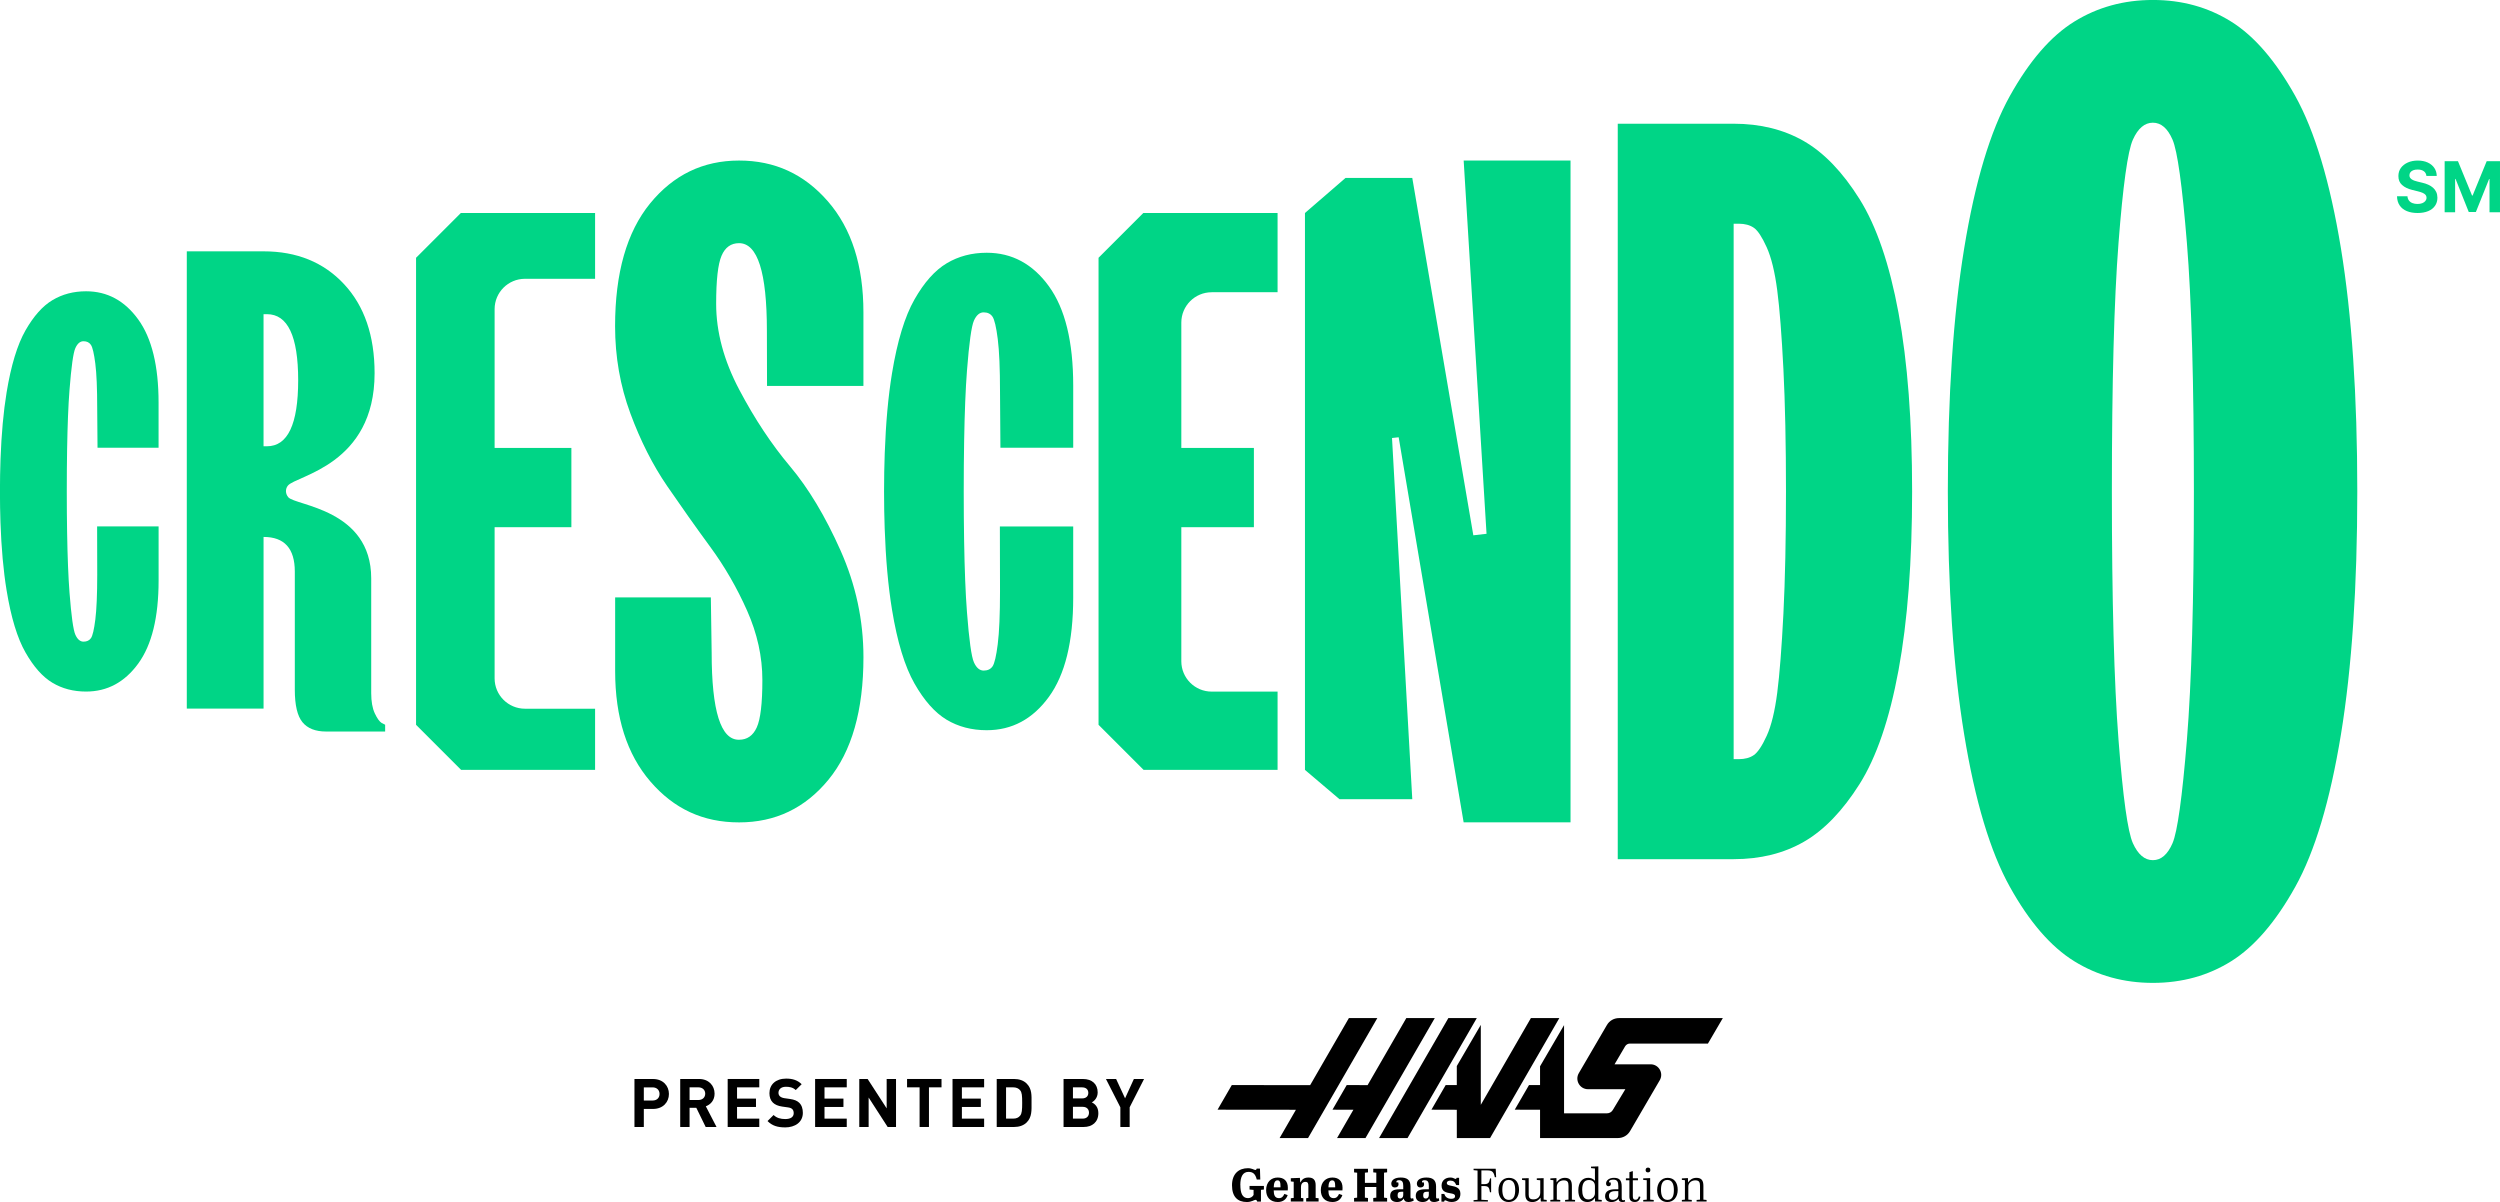 <?xml version="1.0" encoding="UTF-8"?><svg id="b" xmlns="http://www.w3.org/2000/svg" viewBox="0 0 923.86 444.21"><defs><style>.d{fill:#00d586;}</style></defs><g id="c"><path class="d" d="m896.66,65c-.07-.74-.39-1.32-.95-1.73s-1.32-.62-2.28-.62c-.65,0-1.2.09-1.65.27s-.79.43-1.03.75c-.24.32-.36.68-.36,1.09-.01.34.06.63.22.88s.38.47.65.65c.28.18.6.34.96.47.36.13.75.24,1.16.34l1.69.41c.82.18,1.58.43,2.27.74s1.28.68,1.79,1.13c.5.45.89.97,1.17,1.58.28.61.42,1.31.43,2.09,0,1.16-.3,2.15-.88,3-.58.84-1.42,1.5-2.51,1.96-1.09.46-2.4.7-3.94.7s-2.85-.24-3.97-.7c-1.13-.47-2.01-1.16-2.64-2.08-.63-.92-.96-2.06-.99-3.41h3.86c.04.63.23,1.16.55,1.58.32.42.75.74,1.3.95.54.21,1.16.32,1.85.32s1.26-.1,1.77-.29c.5-.2.89-.47,1.16-.82s.42-.75.42-1.2c0-.42-.13-.78-.38-1.07-.25-.29-.61-.53-1.09-.74-.47-.2-1.06-.39-1.74-.55l-2.05-.51c-1.59-.39-2.85-.99-3.77-1.82-.92-.82-1.38-1.93-1.37-3.32,0-1.14.3-2.14.92-3,.62-.85,1.47-1.52,2.55-2,1.08-.48,2.31-.72,3.69-.72s2.62.24,3.67.72c1.05.48,1.86,1.15,2.44,2,.58.85.88,1.84.9,2.97h-3.82Z"/><path class="d" d="m903.41,59.58h4.92l5.2,12.67h.22l5.19-12.67h4.92v18.86h-3.87v-12.28h-.16l-4.88,12.19h-2.63l-4.88-12.23h-.16v12.32h-3.87v-18.86Z"/><path class="d" d="m824.54,355.21c-8.54,5.34-18.19,8.01-28.95,8.01s-20.46-2.67-29.08-8.01c-8.63-5.34-16.56-14.49-23.78-27.48-7.23-12.98-12.86-31.74-16.88-56.31-4.03-24.56-6.04-54.5-6.04-89.82s2.01-65.26,6.04-89.82c4.02-24.55,9.65-43.33,16.88-56.31,7.22-12.97,15.16-22.13,23.78-27.47,8.62-5.34,18.31-8.01,29.08-8.01s20.41,2.67,28.95,8.01c8.54,5.34,16.43,14.5,23.66,27.47,7.22,12.98,12.85,31.75,16.88,56.31,4.02,24.56,6.04,54.5,6.04,89.82s-2.02,65.26-6.04,89.82c-4.03,24.56-9.65,43.33-16.88,56.31-7.23,12.98-15.12,22.14-23.66,27.48Zm-36.35-43.62c1.89,4.19,4.35,6.28,7.39,6.28s5.46-2.09,7.27-6.28c1.8-4.19,3.57-16.88,5.3-38.07,1.73-21.19,2.59-51.83,2.59-91.91s-.86-70.72-2.59-91.91c-1.73-21.19-3.49-33.89-5.3-38.08-1.81-4.19-4.23-6.28-7.27-6.28s-5.51,2.09-7.39,6.28c-1.89,4.19-3.66,16.88-5.3,38.08-1.65,21.19-2.46,51.83-2.46,91.91s.82,70.72,2.46,91.91c1.64,21.19,3.41,33.88,5.3,38.07Z"/><path class="d" d="m69.03,261.87V92.88h28.36c12.3,0,22.21,4.04,29.74,12.11,7.53,8.08,11.3,19.06,11.3,32.94,0,33.9-28.91,37.77-32.02,41.5-1.05,1.26-.94,3.07.12,4.32,2.67,3.15,30.65,4.37,30.65,29.97v42.42c0,3.1.44,5.58,1.32,7.47.88,1.88,1.74,3.07,2.57,3.58l1.26.63v2.51h-21.84c-3.93,0-6.84-1.15-8.72-3.45-1.88-2.3-2.82-6.29-2.82-11.99v-43.67c0-8.54-3.85-12.8-11.55-12.8v63.45h-28.36Zm28.36-96.95h1.25c7.7,0,11.55-8.14,11.55-24.41s-3.85-24.41-11.55-24.41h-1.25v48.82Z"/><path class="d" d="m227.31,220.77h35.38l.3,20.41c0,21.57,3.37,32.3,10.12,32.19,2.99,0,5.17-1.52,6.55-4.56,1.38-3.04,2.07-8.88,2.07-17.5s-1.88-17.17-5.64-25.64c-3.76-8.46-8.3-16.32-13.61-23.56-5.31-7.24-10.62-14.74-15.93-22.48-5.31-7.74-9.85-16.7-13.61-26.88-3.76-10.18-5.64-20.91-5.64-32.19,0-19.69,4.32-34.82,12.94-45.38,8.63-10.56,19.58-15.85,32.86-15.85s24.11,5.03,32.86,15.1c8.74,10.07,13.11,23.73,13.11,40.99v27.21h-35.62l-.05-20.41c0-21.57-3.43-32.36-10.29-32.36-2.99,0-5.14,1.55-6.47,4.65-1.33,3.1-1.99,9.02-1.99,17.76,0,10.4,2.85,20.99,8.55,31.77,5.7,10.79,11.95,20.22,18.75,28.29,6.8,8.08,13.03,18.45,18.67,31.11,5.64,12.67,8.46,25.8,8.46,39.41,0,19.69-4.31,34.79-12.94,45.3-8.63,10.51-19.64,15.76-33.02,15.76s-24.09-5.03-32.77-15.1c-8.68-10.07-13.03-23.67-13.03-40.82v-27.21Z"/><path class="d" d="m597.83,317.5V45.72h42.83c9.86,0,18.51,2.15,25.97,6.44,7.45,4.3,14.31,11.44,20.56,21.42,6.25,9.98,11.06,24.01,14.4,42.08,3.35,18.07,5.02,40.05,5.02,65.95s-1.68,47.92-5.02,66.05c-3.35,18.13-8.15,32.16-14.4,42.08-6.26,9.92-13.11,17.03-20.56,21.32-7.46,4.3-16.11,6.44-25.97,6.44h-42.83Zm42.83-36.96h1.89c2.28,0,4.14-.5,5.59-1.52,1.45-1.01,3.03-3.38,4.74-7.11,1.71-3.73,3-9.03,3.89-15.92.88-6.89,1.64-16.61,2.28-29.19.63-12.57.95-27.64.95-45.2s-.32-32.63-.95-45.2c-.64-12.57-1.39-22.27-2.28-29.09-.89-6.82-2.18-12.13-3.89-15.92-1.71-3.79-3.29-6.19-4.74-7.2-1.45-1.01-3.32-1.52-5.59-1.52h-1.89v197.87Z"/><path class="d" d="m194,103.03h25.91v-24.32h-49.61l-16.55,16.55v172.59l16.66,16.66h49.5v-22.61h-25.91c-6.2,0-11.22-5.02-11.22-11.22v-55.86h28.37v-29.28h-28.37v-51.29c0-6.2,5.02-11.22,11.22-11.22Z"/><path class="d" d="m447.77,107.99h24.35v-29.28h-49.61l-16.55,16.55v172.59l16.66,16.66h49.5v-28.93h-24.35c-6.2,0-11.22-5.02-11.22-11.22v-49.54h26.82v-29.28h-26.82v-46.32c0-6.2,5.02-11.22,11.22-11.22Z"/><polygon class="d" points="540.89 59.32 549.34 197.26 544.46 197.82 521.9 65.76 497.23 65.76 482.24 78.71 482.24 284.51 495.01 295.35 521.9 295.35 514.41 161.86 516.87 161.59 540.88 303.9 580.38 303.9 580.38 59.32 540.89 59.32"/><path class="d" d="m369.55,218.36c0,8.7-.28,15.26-.84,19.69-.56,4.43-1.2,7.16-1.92,8.2-.72,1.04-1.82,1.56-3.29,1.56s-2.68-1.02-3.59-3.05c-.92-2.04-1.78-8.2-2.57-18.49-.53-6.82-.88-15.71-1.06-26.57-.09-5.52-.14-11.52-.14-18.08s.05-12.94.15-18.6c.18-10.62.53-19.33,1.05-26.05.8-10.3,1.66-16.46,2.57-18.49.92-2.04,2.11-3.05,3.59-3.05s2.57.54,3.29,1.62c.72,1.08,1.36,3.81,1.92,8.2.56,4.39.84,10.93.84,19.63l.15,20.58h26.9v-22.98c0-16.2-2.99-28.43-8.98-36.69-5.98-8.26-13.65-12.39-22.98-12.39-5.51,0-10.44,1.3-14.78,3.89-4.35,2.59-8.32,7.04-11.91,13.35-3.59,6.3-6.36,15.42-8.32,27.35-1.4,8.51-2.28,18.37-2.68,29.53-.16,4.49-.25,9.18-.25,14.1s.08,9.23.23,13.56c.39,11.39,1.28,21.43,2.7,30.07,1.95,11.93,4.73,21.05,8.32,27.35,3.59,6.31,7.54,10.75,11.85,13.35,4.31,2.59,9.26,3.89,14.84,3.89,9.34,0,17-4.11,22.98-12.33,5.98-8.22,8.98-20.43,8.98-36.63v-26.33h-27.1l.05,23.82Z"/><path class="d" d="m35.93,212.42c0,7.29-.24,12.8-.7,16.51-.47,3.71-1,6.01-1.61,6.88-.6.87-1.52,1.31-2.76,1.31s-2.24-.85-3.01-2.56c-.77-1.71-1.49-6.88-2.16-15.51-.44-5.72-.74-13.17-.89-22.28-.08-4.63-.12-9.66-.12-15.16s.04-10.85.12-15.6c.15-8.91.44-16.21.88-21.84.67-8.63,1.39-13.8,2.16-15.51.77-1.71,1.77-2.56,3.01-2.56s2.16.45,2.76,1.36c.6.9,1.14,3.2,1.61,6.88.47,3.68.7,9.17.7,16.46l.12,14.65h22.56v-16.66c0-13.58-2.51-23.84-7.53-30.76-5.02-6.93-11.44-10.39-19.27-10.39-4.62,0-8.75,1.09-12.39,3.26-3.65,2.17-6.97,5.91-9.99,11.19-3.01,5.29-5.34,12.93-6.98,22.93-1.17,7.13-1.91,15.4-2.25,24.76-.13,3.77-.21,7.69-.21,11.82s.07,7.74.19,11.37c.33,9.55,1.08,17.97,2.27,25.21,1.64,10,3.96,17.65,6.98,22.93,3.01,5.29,6.32,9.02,9.94,11.19,3.61,2.17,7.76,3.26,12.45,3.26,7.83,0,14.25-3.45,19.27-10.34,5.02-6.89,7.53-17.13,7.53-30.71v-19.99h-22.72l.04,17.88Z"/><path d="m241.33,409.8h-3.41v6.68h-3.46v-17.74h6.88c3.66,0,5.86,2.52,5.86,5.53s-2.19,5.53-5.86,5.53Zm-.17-7.97h-3.24v4.86h3.24c1.57,0,2.57-.97,2.57-2.42s-1-2.44-2.57-2.44Z"/><path d="m260.78,416.47l-3.46-7.08h-2.49v7.08h-3.46v-17.74h6.95c3.61,0,5.75,2.47,5.75,5.43,0,2.49-1.52,4.04-3.24,4.66l3.96,7.65h-4.01Zm-2.69-14.65h-3.26v4.68h3.26c1.52,0,2.52-.97,2.52-2.34s-1-2.34-2.52-2.34Z"/><path d="m268.91,416.47v-17.74h11.68v3.09h-8.22v4.16h7v3.09h-7v4.31h8.22v3.09h-11.68Z"/><path d="m290.12,416.62c-2.69,0-4.73-.57-6.48-2.34l2.24-2.24c1.12,1.12,2.64,1.5,4.29,1.5,2.04,0,3.14-.77,3.14-2.19,0-.62-.17-1.15-.55-1.5-.35-.32-.75-.5-1.57-.62l-2.14-.3c-1.52-.22-2.64-.7-3.44-1.47-.85-.85-1.27-1.99-1.27-3.49,0-3.16,2.34-5.38,6.18-5.38,2.44,0,4.21.6,5.73,2.07l-2.19,2.17c-1.12-1.07-2.47-1.22-3.64-1.22-1.84,0-2.74,1.02-2.74,2.24,0,.45.15.92.52,1.27.35.32.92.6,1.64.7l2.09.3c1.62.22,2.64.67,3.39,1.37.95.9,1.37,2.19,1.37,3.76,0,3.44-2.86,5.38-6.58,5.38Z"/><path d="m301.22,416.47v-17.74h11.69v3.09h-8.22v4.16h7v3.09h-7v4.31h8.22v3.09h-11.69Z"/><path d="m328.03,416.47l-7.03-10.89v10.89h-3.46v-17.74h3.09l7.03,10.86v-10.86h3.46v17.74h-3.09Z"/><path d="m343.29,401.82v14.65h-3.46v-14.65h-4.63v-3.09h12.73v3.09h-4.63Z"/><path d="m352,416.47v-17.74h11.68v3.09h-8.22v4.16h7v3.09h-7v4.31h8.22v3.09h-11.68Z"/><path d="m379.41,414.78c-1.17,1.17-2.84,1.69-4.68,1.69h-6.4v-17.74h6.4c1.84,0,3.51.52,4.68,1.7,1.99,1.99,1.79,4.43,1.79,7.1s.2,5.26-1.79,7.25Zm-2.42-11.86c-.6-.72-1.4-1.1-2.59-1.1h-2.62v11.56h2.62c1.2,0,1.99-.37,2.59-1.1.65-.8.75-2.07.75-4.76s-.1-3.81-.75-4.61Z"/><path d="m400.46,416.47h-7.43v-17.74h7.13c3.46,0,5.48,1.94,5.48,4.98,0,1.97-1.3,3.24-2.19,3.66,1.07.5,2.44,1.62,2.44,3.99,0,3.31-2.27,5.11-5.43,5.11Zm-.57-14.65h-3.39v4.09h3.39c1.47,0,2.29-.82,2.29-2.04s-.82-2.04-2.29-2.04Zm.22,7.2h-3.61v4.36h3.61c1.57,0,2.32-1,2.32-2.19s-.75-2.17-2.32-2.17Z"/><path d="m417.46,409.2v7.27h-3.44v-7.27l-5.33-10.47h3.76l3.31,7.15,3.26-7.15h3.76l-5.33,10.47Z"/><path d="m458.37,437.94c0,2.75.64,4.83,2.82,4.83.9,0,1.68-.5,2.06-1.18v-1.87l-1.49-.14v-1.32h5.31v1.32l-1.09.12v4.35h-1.37c-.12-.33-.26-.66-.62-.66-.57,0-1.39.81-3.22.81-3.34,0-5.49-1.85-5.49-6.18s2.58-6.32,5.87-6.32c1.59,0,2.25.66,2.79.66.26,0,.36-.19.48-.5h1.19l.12,4.02h-1.3c-.52-2.04-1.38-2.82-3.05-2.82-2.09,0-3.03,1.78-3.03,4.88Z"/><path d="m472.18,435.15c2.22,0,3.74,1.19,3.74,3.83,0,.23-.02.69-.04.93h-5.19c.02,1.61.38,2.86,1.94,2.86,1.07,0,1.58-.62,1.99-1.56l1.23.43c-.52,1.63-1.8,2.56-3.65,2.56-2.8,0-4.31-1.77-4.31-4.38,0-2.98,1.84-4.67,4.29-4.67Zm1.02,3.62v-.31c0-1.58-.23-2.27-1.13-2.27-1.02,0-1.33,1.14-1.37,2.58h2.49Z"/><path d="m480.37,435.27l.12,1.65h.1c.43-.88,1.18-1.77,2.92-1.77s2.68.8,2.68,2.82v4.71l1.09.12v1.21h-4.59v-1.21l.81-.12v-4.36c0-.93-.12-1.56-1.07-1.56s-1.66.55-1.66,1.96v3.96l.88.12v1.21h-4.64v-1.21l1.07-.12v-5.97l-1.07-.12v-1.19l3.34-.12Z"/><path d="m492.39,435.15c2.22,0,3.74,1.19,3.74,3.83,0,.23-.02.69-.04.93h-5.19c.02,1.61.38,2.86,1.94,2.86,1.07,0,1.58-.62,1.99-1.56l1.23.43c-.52,1.63-1.8,2.56-3.65,2.56-2.8,0-4.31-1.77-4.31-4.38,0-2.98,1.84-4.67,4.29-4.67Zm1.02,3.62v-.31c0-1.58-.23-2.27-1.13-2.27-1.02,0-1.33,1.14-1.37,2.58h2.49Z"/><path d="m504.39,437.13h4.22v-3.77l-1.13-.12v-1.33h5.12v1.32l-1.14.12v9.23l1.14.14v1.32h-5.12v-1.32l1.13-.14v-3.93h-4.22v3.93l1.14.14v1.32h-5.14v-1.32l1.14-.14v-9.21l-1.14-.12v-1.33h5.14v1.32l-1.14.12v3.79Z"/><path d="m518.56,439.5v-1.25c0-1.33-.31-2.11-1.54-2.11-.52,0-.99.12-.99.57,0,.07.02.16.03.24h.66c.05.23.1.47.1.68,0,.69-.43,1.19-1.33,1.19s-1.35-.61-1.35-1.37c0-1.37,1.25-2.3,3.48-2.3s3.62.78,3.62,3.27v3.57c0,.62.03.92.4.92.14,0,.31-.03.57-.14l.24.88c-.33.22-1.09.55-1.96.55-1.11,0-1.57-.47-1.78-1.3-.31.57-.97,1.3-2.44,1.3-1.38,0-2.54-.61-2.54-2.27,0-1.89,1.32-2.44,3.6-2.44h1.23Zm0,1.97v-1.07h-.68c-1.09,0-1.4.43-1.4,1.33,0,.81.28,1.18.95,1.18.59,0,1.13-.38,1.13-1.44Z"/><path d="m528.01,439.5v-1.25c0-1.33-.31-2.11-1.54-2.11-.52,0-.99.12-.99.57,0,.07.02.16.03.24h.66c.05.23.1.47.1.68,0,.69-.43,1.19-1.33,1.19s-1.35-.61-1.35-1.37c0-1.37,1.25-2.3,3.48-2.3s3.62.78,3.62,3.27v3.57c0,.62.03.92.4.92.14,0,.31-.03.57-.14l.24.88c-.33.22-1.09.55-1.96.55-1.11,0-1.57-.47-1.78-1.3-.31.57-.97,1.3-2.44,1.3-1.38,0-2.54-.61-2.54-2.27,0-1.89,1.32-2.44,3.6-2.44h1.23Zm0,1.97v-1.07h-.68c-1.09,0-1.4.43-1.4,1.33,0,.81.28,1.18.95,1.18.59,0,1.13-.38,1.13-1.44Z"/><path d="m532.67,441.21h1.07c.28,1.07,1.18,1.8,2.53,1.8.97,0,1.44-.31,1.44-.95,0-.78-.78-.92-1.75-1.09-1.45-.26-3.24-.55-3.24-2.86,0-1.8,1.38-2.96,3.22-2.96.78,0,1.26.23,1.63.42.12.07.24.1.36.1.23,0,.26-.12.35-.42h.92v2.68h-1.06c-.45-1.11-1.06-1.65-2.16-1.65-.68,0-1.32.26-1.32.9,0,.71.76.85,1.7,1.04,1.45.28,3.32.62,3.32,2.94,0,1.92-1.26,3.03-3.19,3.03-1.07,0-1.68-.31-2.13-.54-.12-.05-.22-.09-.33-.09-.19,0-.26.12-.36.52h-1v-2.89Z"/><path d="m552.73,431.9l.16,3.13h-.48c-.45-2.11-1.06-2.51-2.89-2.51h-2.08v5.07h1.07c1.51,0,1.85-.55,2.13-2.11h.4v5.12h-.43c-.28-1.85-.57-2.3-2.3-2.3h-.87v5.07l2.41.14v.5h-5.3v-.5l1.47-.12v-10.82l-1.47-.14v-.54h8.19Z"/><path d="m557.61,435.26c2.48,0,3.74,1.82,3.74,4.45s-1.49,4.5-3.84,4.5-3.76-1.8-3.76-4.43,1.56-4.52,3.86-4.52Zm-.09.78c-1.94,0-2.35,1.84-2.35,3.62s.43,3.76,2.41,3.76,2.35-1.82,2.35-3.64-.42-3.74-2.41-3.74Z"/><path d="m564.91,441.37c0,1.23.36,1.85,1.77,1.85s2.51-.85,2.51-2.46v-4.6l-1.28-.12v-.59l2.53-.07v7.93l1.14.12v.59h-2.18l-.12-1.44c-.55.83-1.56,1.63-2.98,1.63-1.85,0-2.63-.97-2.63-2.86v-5.19l-1.21-.12v-.59l2.46-.07v5.99Z"/><path d="m575.16,435.34l.07,1.63c.52-.83,1.52-1.71,3.05-1.71,1.89,0,2.6.97,2.6,2.99v5.07l1.18.12v.57h-3.69v-.57l1.26-.12v-5.09c0-1.38-.35-2.04-1.78-2.04-1.35,0-2.54.92-2.54,2.32v4.81l1.28.12v.57h-3.67v-.57l1.13-.12v-7.18l-1.13-.12v-.55l2.25-.12Z"/><path d="m589.4,436.35v-4.54l-1.44-.14v-.55l2.7-.09v12.29l1.26.12v.57h-2.46l-.09-1.35c-.45.76-1.28,1.54-2.8,1.54-2.25,0-3.31-1.75-3.31-4.31,0-2.96,1.47-4.64,3.65-4.64.95,0,1.8.29,2.48,1.09Zm0,4.62v-2.68c0-1.61-1.13-2.22-2.23-2.22-1.85,0-2.48,1.45-2.48,3.63,0,1.66.36,3.55,2.27,3.55,1.26,0,2.44-.95,2.44-2.29Z"/><path d="m598.04,439.48v-1.13c0-1.58-.38-2.42-1.8-2.42-.5,0-1.63.09-1.63.78,0,.07.02.14.03.23h.54c.05.21.1.43.1.61,0,.55-.4.81-.85.81-.52,0-.92-.31-.92-.99,0-1.21,1.18-2.11,2.91-2.11,2.06,0,2.87.92,2.87,3.27v4.02c0,.8.14,1,.59,1,.21,0,.38-.04.57-.1l.12.55c-.29.14-.61.21-1,.21-.83,0-1.37-.31-1.47-1.23-.62.88-1.63,1.23-2.54,1.23-1.33,0-2.41-.59-2.41-2.18,0-1.89,1.61-2.54,3.7-2.54h1.18Zm0,2.03v-1.33h-1.16c-1.68,0-2.3.71-2.3,1.7s.45,1.52,1.47,1.52c.95,0,1.99-.61,1.99-1.89Z"/><path d="m602.14,436.17h-1.3v-.73h1.3v-2.27l1.07-.35h.19v2.61h1.9v.73h-1.9v5.82c0,1,.28,1.38.97,1.38.64,0,.97-.24,1.26-1.23l.59.17c-.33,1.37-1.02,1.89-2.08,1.89-1.35,0-2.01-.68-2.01-1.94v-6.09Z"/><path d="m609.81,435.36v7.96l1.32.12v.57h-3.88v-.57l1.3-.12v-7.18l-1.32-.12v-.57l2.58-.09Zm-.81-3.88c.48,0,.88.21.88.9,0,.57-.33.87-.87.87-.62,0-.88-.35-.88-.85,0-.54.28-.92.87-.92Z"/><path d="m616.25,435.26c2.48,0,3.74,1.82,3.74,4.45s-1.49,4.5-3.84,4.5-3.76-1.8-3.76-4.43,1.56-4.52,3.86-4.52Zm-.09.78c-1.94,0-2.35,1.84-2.35,3.62s.43,3.76,2.41,3.76,2.35-1.82,2.35-3.64-.42-3.74-2.41-3.74Z"/><path d="m623.76,435.34l.07,1.63c.52-.83,1.52-1.71,3.05-1.71,1.89,0,2.6.97,2.6,2.99v5.07l1.18.12v.57h-3.69v-.57l1.26-.12v-5.09c0-1.38-.35-2.04-1.78-2.04-1.35,0-2.54.92-2.54,2.32v4.81l1.28.12v.57h-3.67v-.57l1.13-.12v-7.18l-1.13-.12v-.55l2.25-.12Z"/><polygon points="498.47 376.23 484.16 401.01 455.2 400.98 449.94 410.08 478.9 410.11 472.87 420.56 483.38 420.56 508.98 376.23 498.47 376.23"/><polygon points="519.69 376.23 505.39 401 497.67 400.98 492.41 410.08 500.14 410.1 494.1 420.56 504.61 420.56 530.21 376.23 519.69 376.23"/><polygon points="535.23 376.23 509.63 420.56 520.15 420.56 545.74 376.23 535.23 376.23"/><polygon points="565.73 376.23 547.22 408.29 547.22 378.74 538.35 393.95 538.35 400.99 534.24 400.98 528.98 410.08 538.35 410.11 538.36 420.56 550.65 420.56 576.24 376.23 565.73 376.23"/><path d="m602.33,385.66h28.82l5.51-9.43h-38.38c-1.83,0-3.53.97-4.45,2.56l-10.39,17.8c-1.53,2.62.36,5.92,3.4,5.92h13.8l-4.66,7.72c-.45.74-1.25,1.19-2.11,1.19h-15.88v-32.59l-8.87,15.22v6.85s0,.09,0,.09h-4.09s-5.26,9.09-5.26,9.09l9.35.03v10.45h6.77s22.04,0,22.04,0c1.83,0,3.53-.97,4.45-2.56l10.98-18.81c1.52-2.61-.36-5.88-3.38-5.88h-13.33l3.9-6.64c.37-.63,1.05-1.02,1.78-1.02Z"/></g></svg>